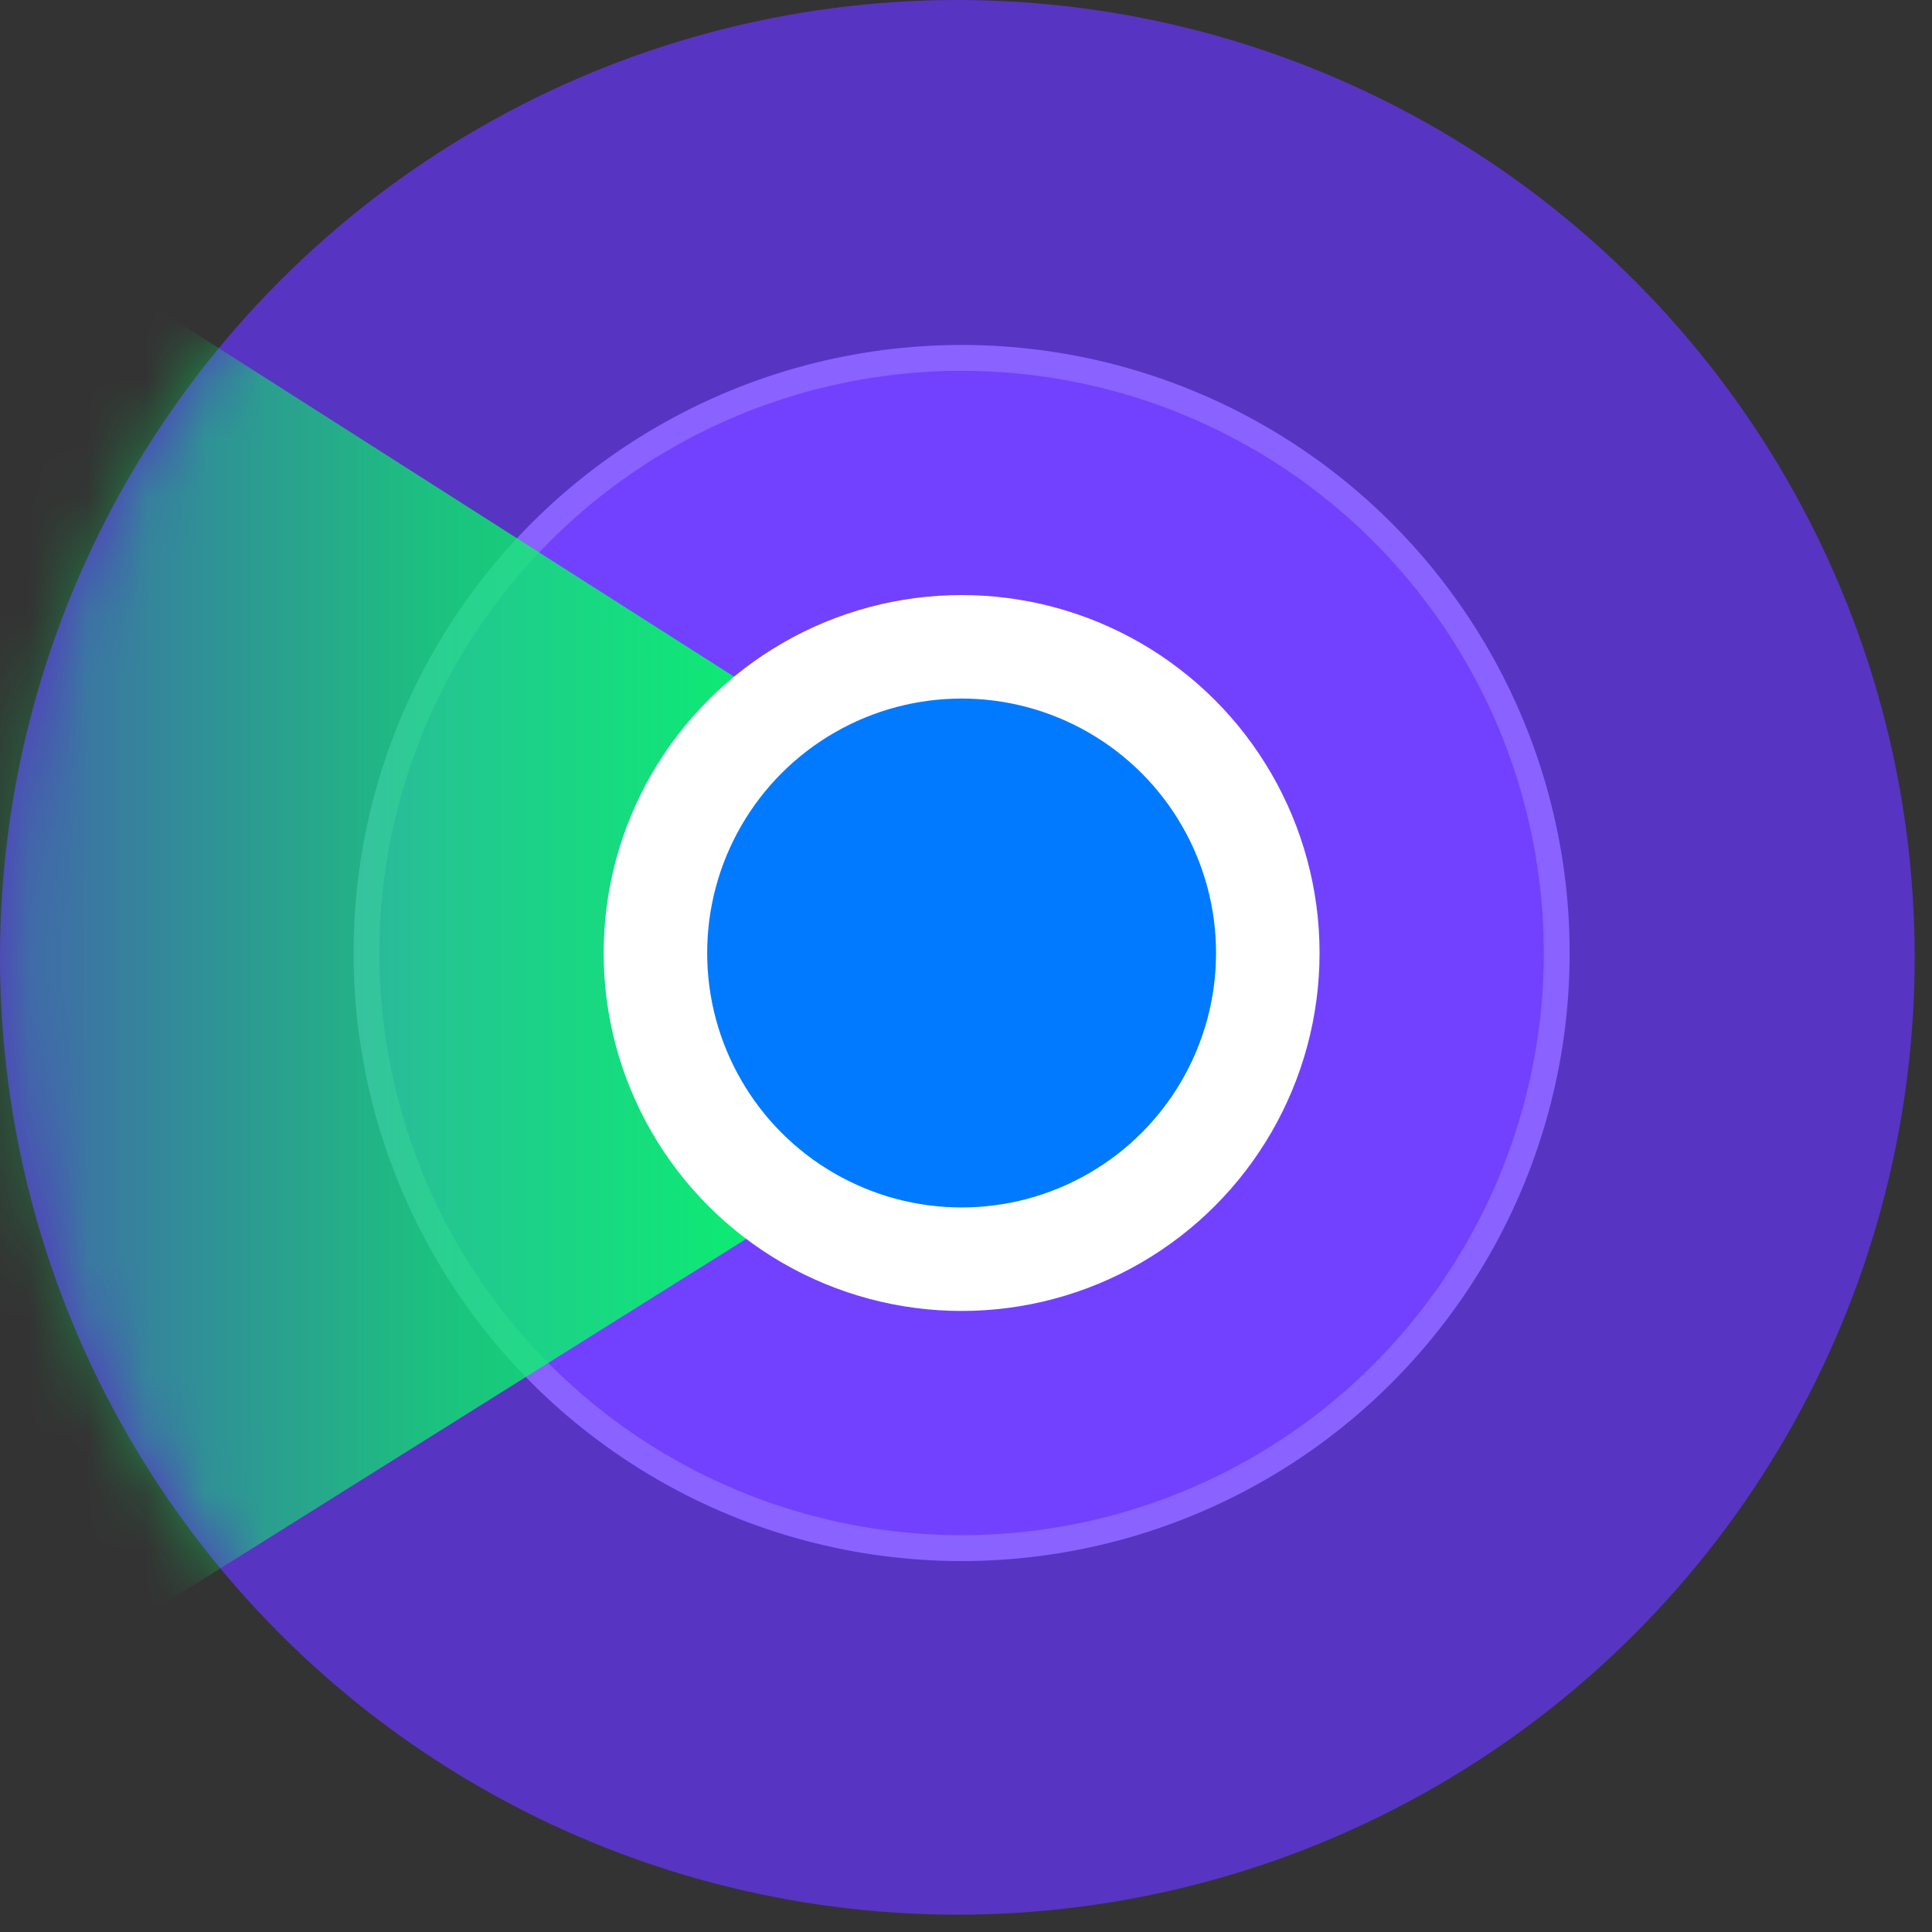 <svg width="33" height="33" viewBox="0 0 33 33" fill="none" xmlns="http://www.w3.org/2000/svg">
<rect x="0" y="0" width="33" height="33" fill="#333333" stroke="none"/>
<circle cx="16.352" cy="16.352" r="16.352" fill="#6935FF" fill-opacity="0.7"/>
<circle cx="16.425" cy="16.278" r="10.165" fill="#7241FF" stroke="#8A62FF" stroke-width="0.442"/>
<mask id="mask0_216_41" style="mask-type:alpha" maskUnits="userSpaceOnUse" x="0" y="0" width="33" height="33">
<circle cx="16.352" cy="16.352" r="16.352" fill="#39D165"/>
</mask>
<g mask="url(#mask0_216_41)">
<path d="M-0.737 29.61L-0.737 3.094L15.615 13.52L15.615 19.363L-0.737 29.61Z" fill="url(#paint0_linear_216_41)"/>
</g>
<circle cx="16.425" cy="16.278" r="5.23" fill="#017AFF" stroke="white" stroke-width="1.768"/>
<defs>
<linearGradient id="paint0_linear_216_41" x1="-0.737" y1="14.464" x2="15.615" y2="14.464" gradientUnits="userSpaceOnUse">
<stop stop-color="#01FF62" stop-opacity="0.2"/>
<stop offset="0.504" stop-color="#01FF62" stop-opacity="0.7"/>
<stop offset="1" stop-color="#01FF62"/>
</linearGradient>
</defs>
</svg>
